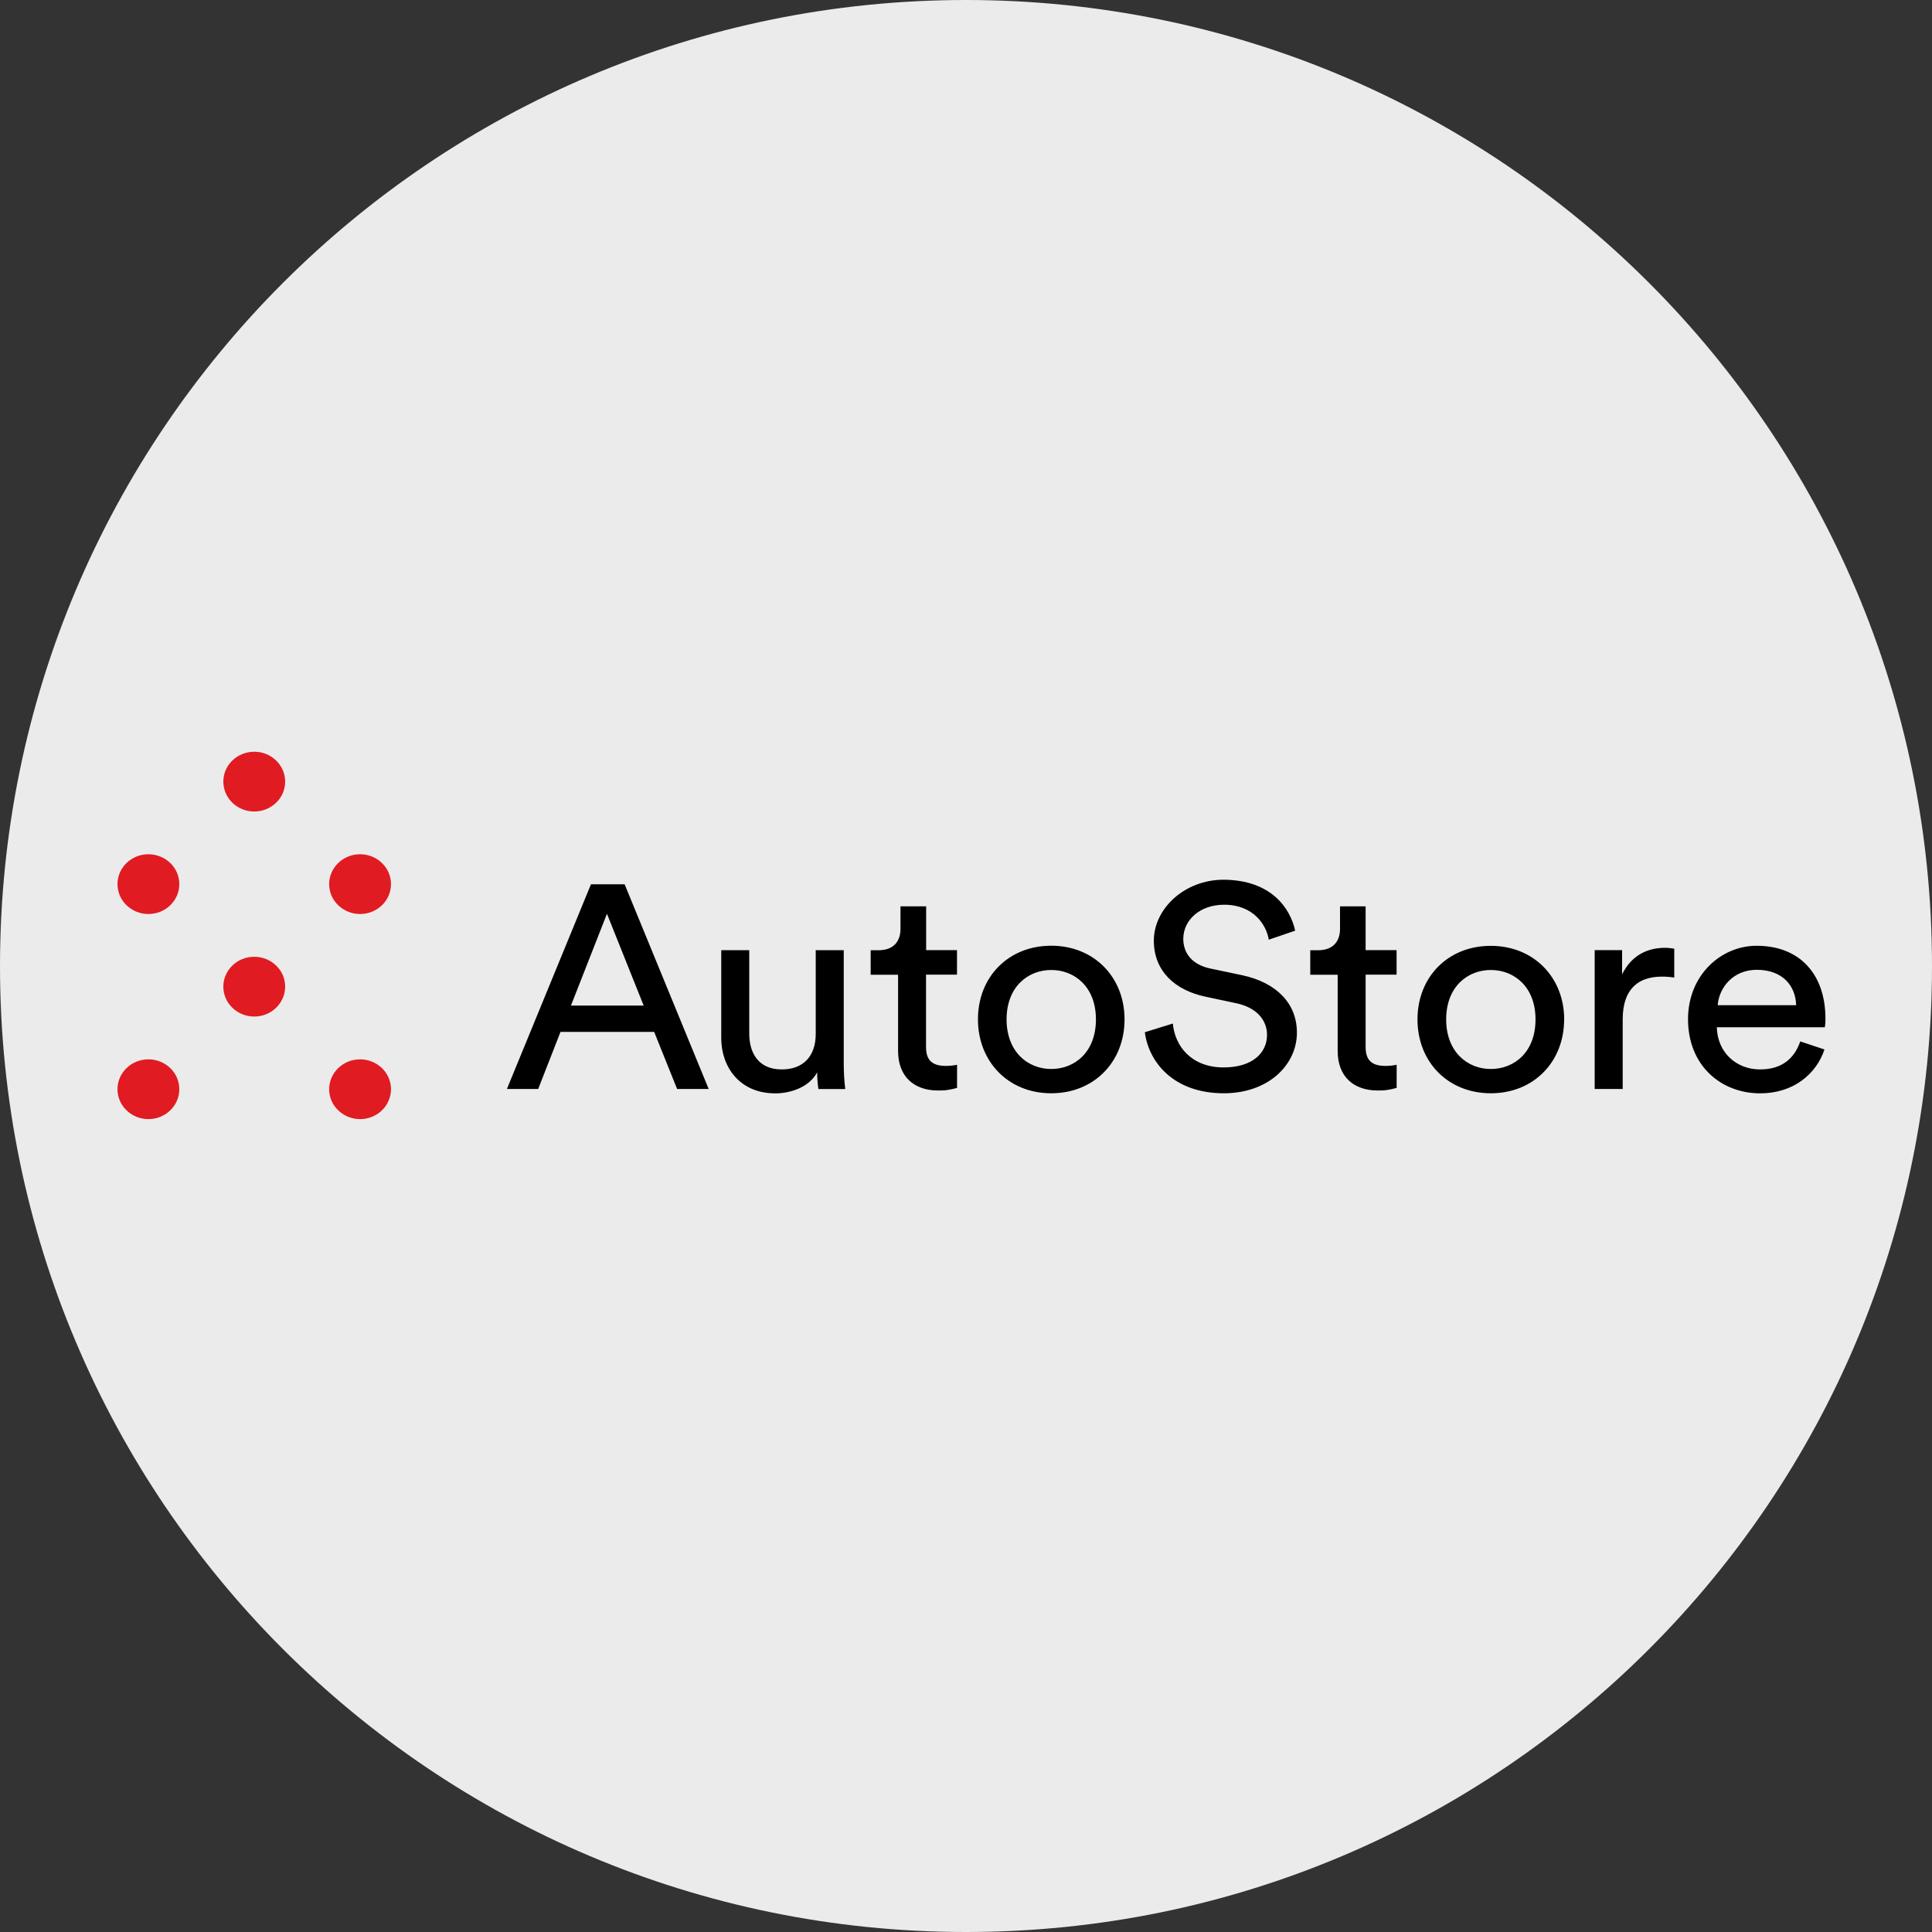 <?xml version="1.0" encoding="UTF-8"?>
<svg id="Layer_1" data-name="Layer 1" xmlns="http://www.w3.org/2000/svg" viewBox="0 0 32 32">
  <rect x="0" y="0" width="32" height="32" fill="#333333" stroke="none"/>
  <defs>
    <style>
      .cls-1 {
        fill: #e11b22;
      }

      .cls-2 {
        fill: #ebebeb;
      }
    </style>
  </defs>
  <g id="Layer_11" data-name="Layer 11">
    <path class="cls-2" d="M32,16c0,2.209-.448,4.314-1.257,6.228s-1.981,3.638-3.429,5.086-3.172,2.619-5.086,3.429-4.019,1.257-6.228,1.257-4.314-.448-6.228-1.257-3.638-1.981-5.086-3.429-2.619-3.172-3.429-5.086-1.257-4.019-1.257-6.228.448-4.314,1.257-6.228c.809-1.914,1.981-3.638,3.429-5.086s3.172-2.619,5.086-3.429c1.914-.81,4.019-1.257,6.228-1.257s4.314.448,6.228,1.257c1.914.809,3.638,1.981,5.086,3.429s2.619,3.172,3.429,5.086,1.257,4.019,1.257,6.228Z"/>
  </g>
  <path d="M10.834,17.091h-1.55l-.185.473-.185.473h-.518l.696-1.695.696-1.695h.558l.696,1.695.696,1.695h-.523l-.19-.473-.19-.473ZM9.457,16.655h1.204l-.304-.76-.304-.76-.298.76-.298.76ZM12.835,18.109c-.277,0-.499-.1-.652-.266s-.237-.396-.237-.657v-1.448h.464v1.382c0,.158.037.306.123.415s.22.178.415.178c.188,0,.328-.06.422-.163s.141-.25.141-.424v-1.388h.464v1.875c0,.071.002.142.006.213s.01.142.019.212h-.445c-.007-.046-.011-.092-.015-.138s-.005-.093-.005-.139c-.064.119-.17.207-.295.264s-.268.085-.406.085h0s0,0,0,0ZM15.338,15.737h.513v.406h-.513v1.196c0,.105.022.184.075.237s.135.079.256.079c.031,0,.061-.002.092-.005s.061-.008.091-.014v.383c-.051.015-.103.026-.156.034s-.106.01-.16.009c-.202,0-.367-.06-.482-.171s-.179-.276-.179-.484v-1.262h-.454v-.406h.129c.128,0,.22-.038.279-.102s.086-.152.086-.252v-.373h.425v.363s0,.363,0,.363ZM18.626,16.884c0,.352-.126.658-.341.876s-.518.348-.873.348-.658-.13-.873-.349-.341-.524-.341-.876.126-.656.341-.873.518-.346.873-.346.658.13.873.348.341.523.341.872h0ZM18.152,16.884c0-.265-.086-.47-.222-.608s-.321-.21-.518-.21-.382.072-.518.21-.222.343-.222.608.086.471.222.61.321.212.518.212.382-.072.518-.21.222-.344.222-.612h0ZM21.015,15.564c-.02-.122-.083-.267-.202-.381s-.294-.198-.538-.198c-.197,0-.367.062-.486.164s-.19.243-.19.401c0,.122.038.229.113.314s.188.147.336.178l.262.055.262.055c.291.062.518.182.673.345s.236.37.236.607c0,.263-.116.514-.325.699s-.512.305-.886.305c-.422,0-.733-.132-.947-.324s-.33-.445-.361-.687l.232-.072.232-.072c.017.189.095.371.234.505s.341.222.605.222c.242,0,.422-.061.542-.159s.179-.233.179-.381c0-.122-.043-.235-.13-.328s-.218-.163-.393-.198l-.249-.053-.249-.053c-.249-.053-.463-.158-.614-.313s-.24-.361-.24-.614c0-.265.127-.518.335-.704s.497-.306.82-.306c.396.002.673.121.86.285s.286.375.326.559l-.217.074-.217.074ZM22.619,15.737h.513v.406h-.513v1.196c0,.105.022.184.075.237s.135.079.256.079c.031,0,.061-.002.092-.005s.061-.008.091-.014v.383c-.051.015-.103.026-.156.034s-.106.01-.16.009c-.202,0-.367-.06-.482-.171s-.179-.276-.179-.484v-1.262h-.454v-.406h.128c.128,0,.22-.038.279-.102s.086-.152.086-.252v-.373h.424v.363s0,.363,0,.363ZM25.907,16.884c0,.352-.126.658-.341.876s-.518.348-.873.348-.659-.13-.874-.348-.341-.524-.341-.875.126-.656.341-.873.518-.346.873-.346.659.13.874.348.342.523.342.872h0ZM25.433,16.884c0-.265-.086-.47-.222-.608s-.321-.21-.518-.21-.382.072-.518.21-.222.343-.222.608.086.471.222.61.321.212.518.212.382-.072.518-.21.222-.344.222-.612h0s0,0,0,0ZM27.73,16.191c-.033-.005-.067-.008-.101-.011s-.067-.004-.101-.004c-.195,0-.358.05-.472.164s-.179.291-.179.544v1.153h-.464v-2.3h.454v.402c.086-.177.204-.287.33-.353s.26-.087.381-.087c.026,0,.051.001.077.004s.051.006.076.01v.239s0,.239,0,.239ZM30.219,17.382c-.067.203-.196.385-.376.516s-.413.211-.69.211c-.318,0-.617-.112-.836-.322s-.358-.517-.358-.907c0-.361.135-.665.344-.878s.493-.337.792-.337c.365,0,.65.122.844.334s.296.513.296.872c0,.024,0,.048-.002.072s-.004.048-.008.072h-1.789c.005.206.084.38.212.503s.304.195.504.195c.192,0,.337-.051.444-.135s.178-.2.222-.329l.201.067.201.067ZM29.75,16.65c-.005-.165-.063-.312-.172-.417s-.27-.17-.48-.17c-.195,0-.352.073-.462.183s-.175.257-.185.403h1.298Z"/>
  <path class="cls-1" d="M4.723,12.946c0,.137-.057.261-.15.35s-.22.145-.362.145-.269-.055-.362-.145-.15-.214-.15-.35.057-.261.15-.35.22-.145.362-.145h0c.141,0,.269.055.362.145s.15.214.15.35ZM2.458,14.149c-.141,0-.269.055-.362.145s-.15.214-.15.35.057.261.15.35.22.145.362.145.269-.055.362-.145.15-.214.15-.35-.057-.261-.15-.35-.22-.145-.362-.145h0ZM5.964,14.149c-.141,0-.269.055-.362.145s-.15.214-.15.35c0,.137.057.261.15.35s.22.145.362.145c.141,0,.269-.055.362-.145s.15-.214.15-.35-.057-.261-.15-.35-.22-.145-.362-.145h0ZM4.211,15.847c-.141,0-.269.055-.362.145s-.15.214-.15.35.057.261.15.35.22.145.362.145.269-.055.362-.145.15-.214.15-.35h0c0-.137-.057-.261-.15-.35s-.22-.145-.362-.145ZM2.458,17.546c-.141,0-.269.055-.362.145s-.15.214-.15.35.057.261.15.35.22.145.362.145.269-.055.362-.145.15-.214.15-.35h0c0-.137-.057-.261-.15-.35s-.22-.145-.362-.145ZM5.964,17.546c-.141,0-.269.055-.362.145s-.15.214-.15.35c0,.137.057.261.15.35s.22.145.362.145c.141,0,.269-.055.362-.145s.15-.214.15-.35-.057-.261-.15-.35-.22-.145-.362-.145h0ZM2.458,17.546c-.141,0-.269.055-.362.145s-.15.214-.15.35.057.261.15.35.22.145.362.145.269-.055.362-.145.15-.214.15-.35h0c0-.137-.057-.261-.15-.35s-.22-.145-.362-.145ZM5.964,17.546c-.141,0-.269.055-.362.145s-.15.214-.15.35c0,.137.057.261.15.35s.22.145.362.145c.141,0,.269-.055.362-.145s.15-.214.15-.35-.057-.261-.15-.35-.22-.145-.362-.145h0Z"/>
</svg>